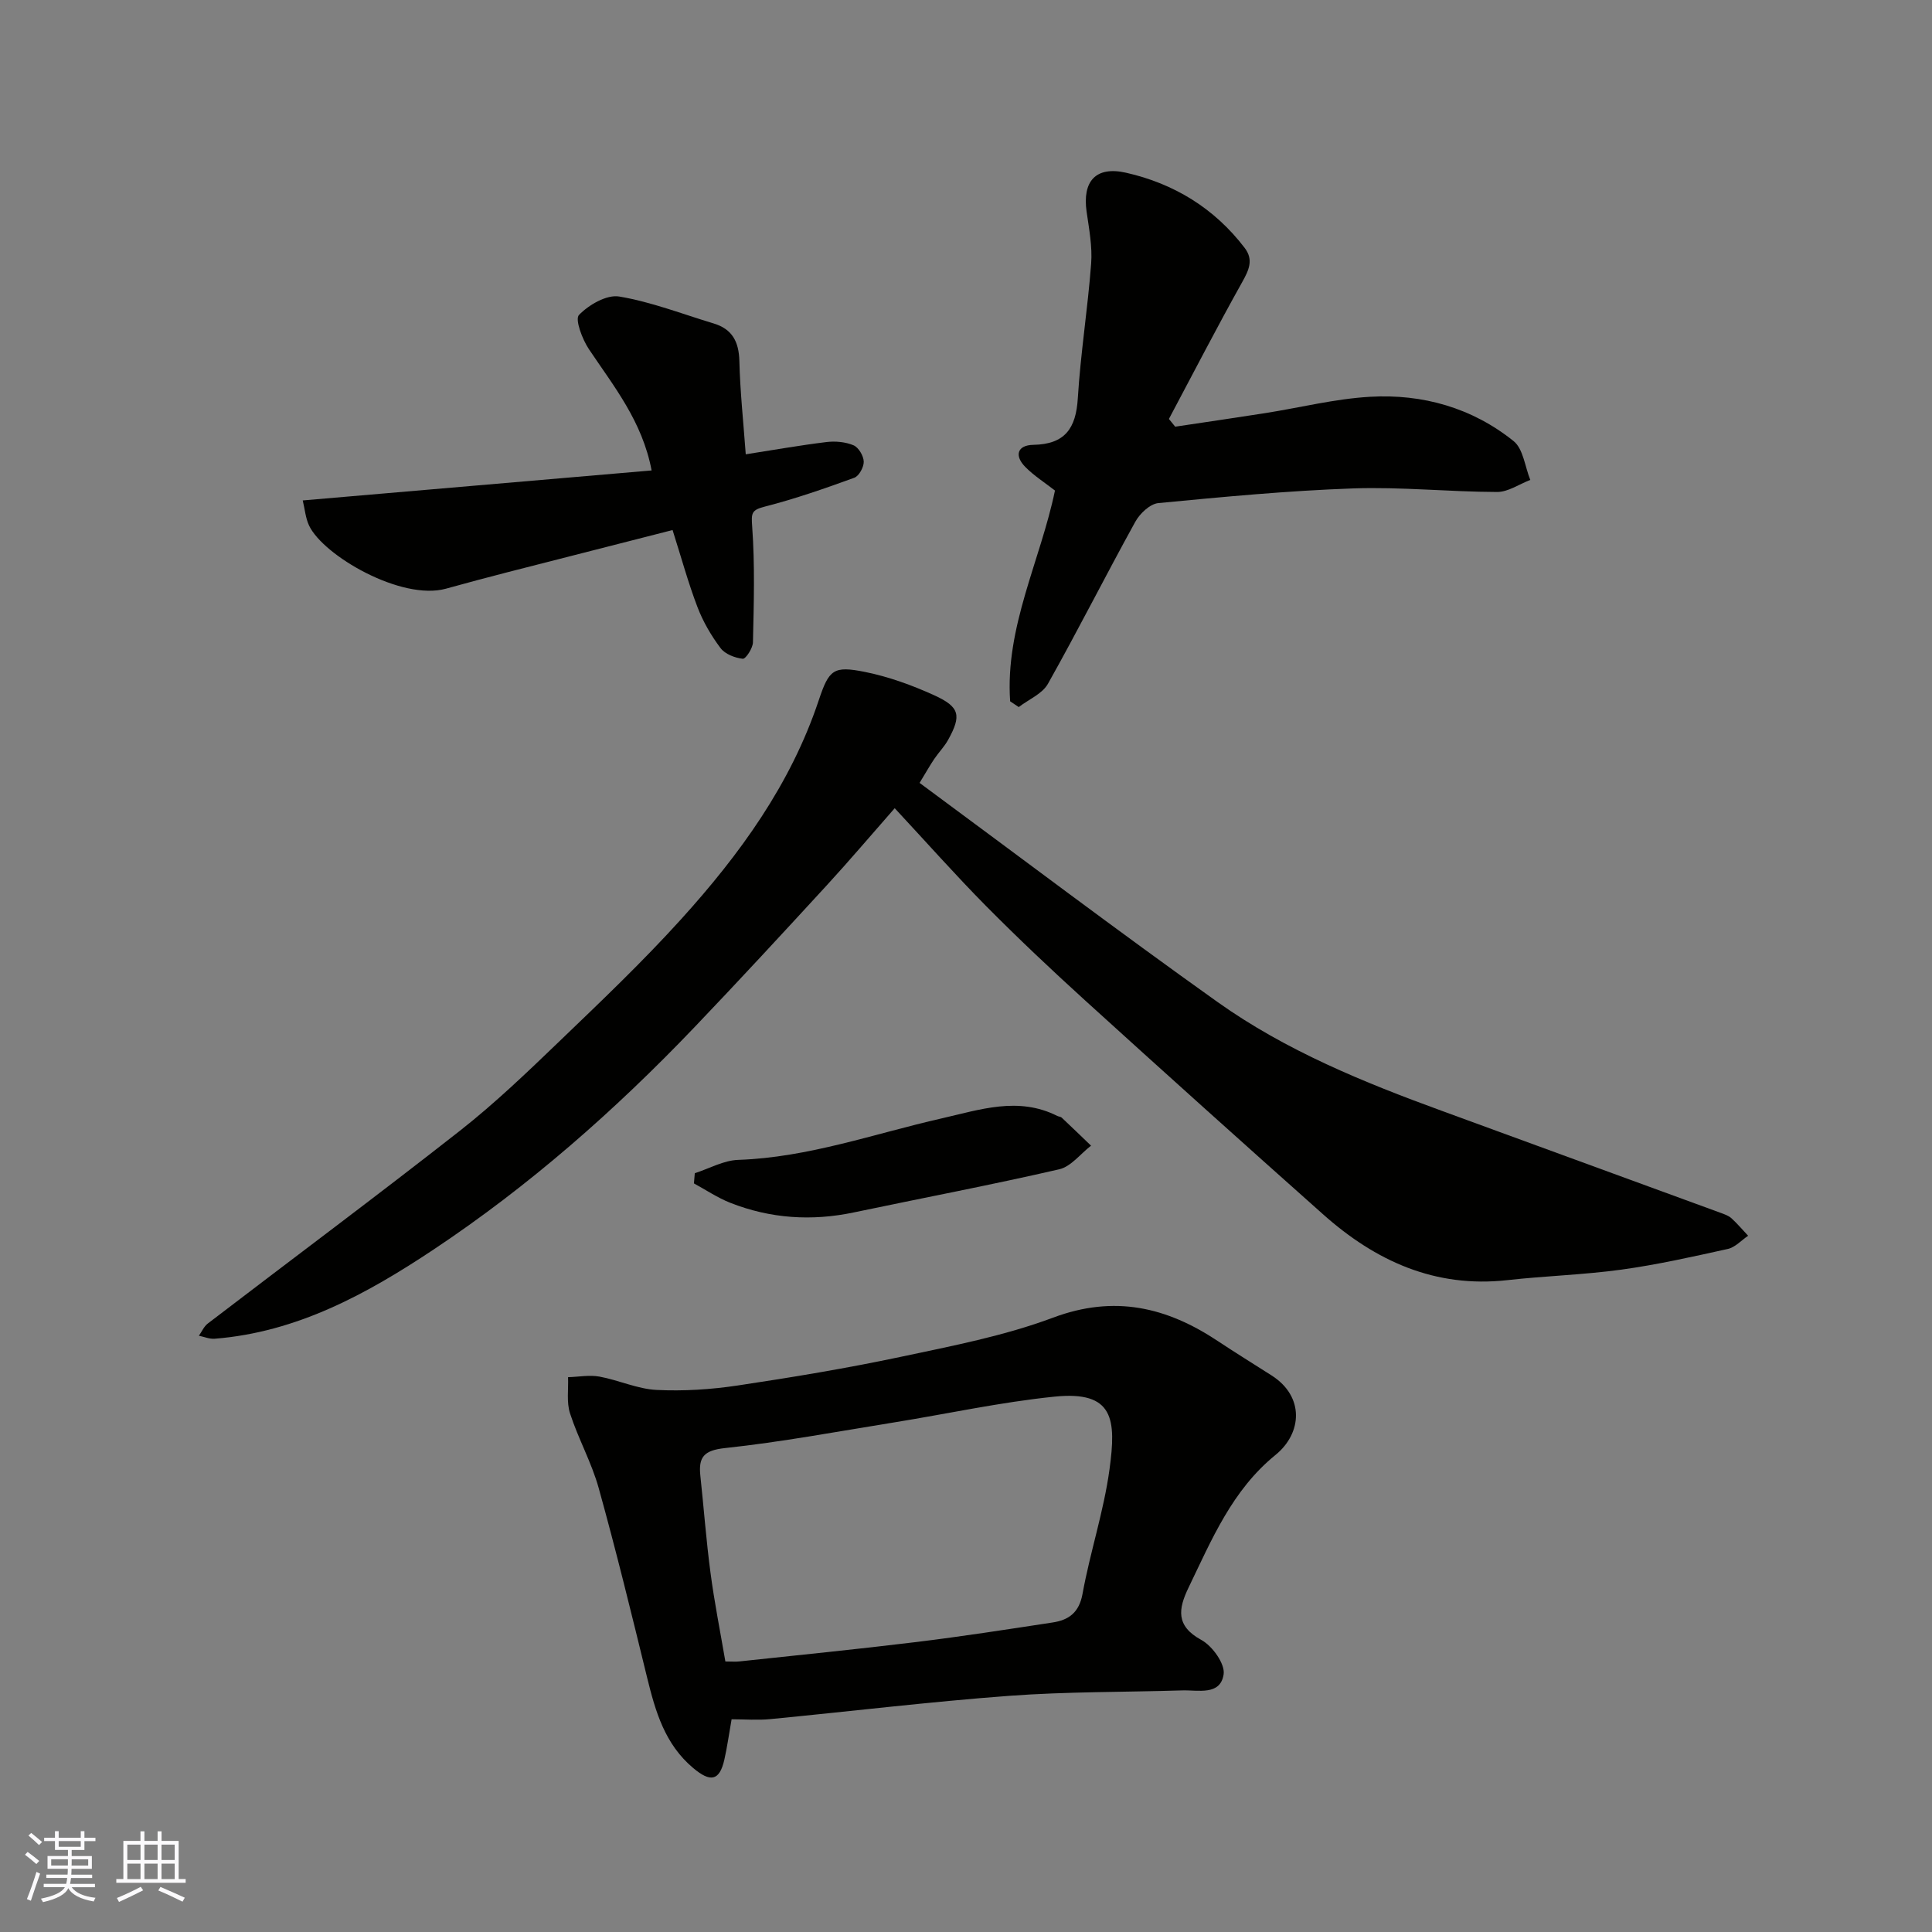 <svg enable-background="new 0 0 400 400" viewBox="0 0 400 400" xmlns="http://www.w3.org/2000/svg"><rect x="0" y="0" width="400" height="400" fill="#808080" stroke="none"/><g fill="#010100"><path d="m185.24 167.33c-4.99 5.68-9.43 10.92-14.07 15.97-9.07 9.87-18.16 19.72-27.42 29.41-16.43 17.19-34.22 32.85-54.05 46.04-13.81 9.18-28.23 17.07-45.25 18.42-1.07.09-2.18-.4-3.27-.62.6-.85 1.04-1.91 1.83-2.52 17.4-13.31 34.98-26.4 52.21-39.92 7.25-5.69 13.95-12.13 20.61-18.53 8.58-8.24 17.22-16.46 25.19-25.27 12.12-13.39 22.68-27.9 28.49-45.32 2.13-6.37 3.02-7.2 9.64-5.86 4.88.99 9.7 2.74 14.25 4.81 5.34 2.43 5.69 4.19 2.9 9.24-.78 1.41-1.96 2.6-2.87 3.95-.9 1.33-1.68 2.73-3.04 4.96 20.6 15.2 40.92 30.58 61.68 45.36 14.16 10.08 30.23 16.62 46.5 22.56 19.25 7.03 38.49 14.07 57.73 21.12.76.28 1.6.57 2.18 1.1 1.23 1.12 2.31 2.41 3.45 3.62-1.39.94-2.68 2.39-4.2 2.73-7.32 1.62-14.66 3.27-22.08 4.29-7.81 1.07-15.73 1.29-23.57 2.17-14.97 1.67-27.3-3.97-38.13-13.61-16.52-14.69-32.96-29.47-49.32-44.33-6.99-6.35-13.87-12.85-20.52-19.56-6.36-6.44-12.39-13.25-18.87-20.21z"/><path d="m151.47 355.96c-.58 3.27-.93 5.86-1.51 8.4-1 4.36-2.87 4.69-6.42 1.71-5.9-4.94-7.84-11.73-9.57-18.78-3.2-13.1-6.4-26.2-10.01-39.18-1.47-5.3-4.24-10.23-5.94-15.48-.75-2.3-.31-4.99-.41-7.5 2.17-.06 4.41-.5 6.5-.12 3.98.73 7.85 2.56 11.82 2.76 5.58.28 11.27-.09 16.81-.92 11.28-1.69 22.55-3.56 33.7-5.92 10.64-2.26 21.47-4.34 31.6-8.13 12.7-4.75 23.53-2.18 34.14 4.88 3.66 2.43 7.41 4.74 11.12 7.11 6.83 4.38 6.28 11.96.79 16.43-9.01 7.32-13.22 17.55-18.02 27.49-2.08 4.32-2.73 7.9 2.65 10.82 2.28 1.24 4.95 4.96 4.62 7.12-.68 4.47-5.28 3.22-8.6 3.33-11.92.37-23.88.24-35.76 1.12-16.52 1.23-32.98 3.23-49.47 4.82-2.61.26-5.27.04-8.04.04zm-1.29-11.97c1.27 0 2.09.08 2.9-.01 12.23-1.31 24.46-2.53 36.67-4.02 9.41-1.15 18.79-2.61 28.17-4.04 3.35-.51 5.5-2.03 6.21-5.95 1.57-8.64 4.4-17.07 5.58-25.75 1.41-10.35.94-16.32-11.39-15.06-11.19 1.14-22.24 3.57-33.36 5.36-11.61 1.87-23.19 4.04-34.87 5.29-4.37.47-5.5 1.87-5.09 5.72.72 6.69 1.21 13.41 2.1 20.08.8 6.09 2.01 12.13 3.08 18.38z"/><path d="m209.14 145.2c-1.07-15.37 6.26-29.12 9.28-43.64-2.08-1.62-4.32-3.04-6.13-4.87-2.32-2.34-1.69-4.53 1.64-4.59 6.58-.12 8.84-3.42 9.22-9.65.57-9.31 2.06-18.55 2.76-27.86.27-3.54-.43-7.19-.94-10.76-.9-6.28 1.87-9.49 8.16-8.07 9.92 2.24 18.31 7.36 24.57 15.57 1.89 2.48.86 4.61-.54 7.12-5.22 9.33-10.12 18.84-15.15 28.29.43.53.86 1.06 1.3 1.6 6.2-.93 12.4-1.83 18.59-2.8 7.25-1.14 14.46-2.97 21.75-3.39 10.88-.63 21.14 2.28 29.72 9.17 2.01 1.61 2.35 5.31 3.46 8.04-2.3.88-4.59 2.51-6.89 2.5-9.93-.03-19.87-1.08-29.77-.74-13.47.47-26.93 1.75-40.35 3.04-1.73.17-3.84 2.17-4.77 3.87-6.14 11.12-11.86 22.47-18.09 33.55-1.17 2.08-3.99 3.23-6.04 4.81-.6-.39-1.19-.79-1.78-1.19z"/><path d="m139.25 109.74c-11.53 2.95-22.87 5.83-34.2 8.74-4.25 1.09-8.49 2.23-12.72 3.4-9.22 2.55-25.41-6.85-28.34-13.07-.73-1.55-.87-3.37-1.31-5.2 24.36-2.09 48.21-4.14 72.23-6.21-1.94-10.21-7.85-17.43-12.99-25.12-1.37-2.05-2.92-6.17-2.05-7.07 2.03-2.1 5.73-4.25 8.32-3.82 6.65 1.11 13.06 3.62 19.57 5.58 3.87 1.17 5.22 3.81 5.32 7.8.15 6.24.82 12.48 1.32 19.29 5.6-.87 11.15-1.86 16.73-2.54 1.83-.22 3.91-.03 5.58.67 1.05.44 2.08 2.19 2.12 3.38.03 1.13-.98 2.99-1.97 3.35-6.09 2.21-12.23 4.36-18.49 5.96-2.81.72-2.84 1.34-2.64 4.15.58 7.95.34 15.97.16 23.96-.03 1.22-1.5 3.47-2.11 3.4-1.63-.18-3.66-.96-4.6-2.21-1.94-2.58-3.63-5.48-4.78-8.5-1.91-4.99-3.32-10.17-5.15-15.94z"/><path d="m143.85 242.9c2.99-.96 5.96-2.66 8.99-2.76 14.56-.5 28.15-5.42 42.12-8.59 7.92-1.8 15.87-4.58 23.93-.51.29.15.7.14.92.35 2.04 1.92 4.06 3.87 6.08 5.81-2.19 1.68-4.15 4.33-6.59 4.89-14.12 3.25-28.35 5.95-42.53 8.93-8.74 1.84-17.28 1.27-25.57-1.99-2.63-1.04-5.03-2.66-7.53-4.02.06-.71.12-1.41.18-2.11z"/></g><path d="m5.17 384 .55-.58c.85.61 1.65 1.24 2.4 1.87l-.59.64c-.83-.73-1.62-1.37-2.36-1.93m1.22 9.53-.82-.34c.71-1.76 1.37-3.64 1.98-5.63.24.13.5.25.76.36-.6 1.67-1.24 3.54-1.92 5.61m-.5-13.5.57-.54c.56.44 1.31 1.06 2.26 1.87l-.64.64c-.68-.66-1.41-1.32-2.19-1.97m3.25.46h2.24v-1.36h.77v1.36h4.57v-1.36h.76v1.36h2.28v.69h-2.28v1.84h-2.64v1.26h4.18v2.64h-4.21c0 .45-.02.86-.05 1.21h4.32v.69h-4.38c-.04.34-.1.75-.19 1.22h5.15v.69h-4.82c.87 1.19 2.51 1.92 4.93 2.19-.17.31-.3.57-.37.76-2.77-.49-4.52-1.41-5.26-2.76-.56 1.26-2.3 2.23-5.24 2.9-.12-.24-.26-.48-.43-.72 2.73-.55 4.38-1.34 4.96-2.38h-4.38v-.69h4.65c.1-.38.17-.79.21-1.22h-4.32v-.69h4.4c.03-.34.05-.75.05-1.21h-4.2v-2.64h4.23v-1.26h-2.69v-1.84h-2.24zm1.46 4.46v1.29h3.45c.01-.4.02-.57.01-.53v-.32-.45h-3.46zm1.55-2.59h4.57v-1.19h-4.57zm6.11 2.59h-3.42v.77c-.01.19-.01.37-.02.53h3.44z" fill="#fbfafc"/><path d="m32.63 379.16h.82v1.98h3.54v7.89h1.45v.78h-14.36v-.78h1.46v-7.89h3.54v-1.98h.82v1.98h2.73zm-3.49 11.48.5.73c-1.61.82-3.28 1.63-5 2.41-.13-.27-.28-.55-.44-.82 1.75-.72 3.4-1.49 4.94-2.32m-2.78-5.55h2.73v-3.18h-2.73zm0 3.95h2.73v-3.2h-2.73zm3.54-3.95h2.73v-3.18h-2.73zm0 3.95h2.73v-3.2h-2.73zm7.89 4.68c-1.84-.92-3.51-1.7-5.02-2.32l.45-.73c1.89.8 3.57 1.55 5.04 2.23zm-1.62-11.81h-2.73v3.18h2.73zm-2.73 7.13h2.73v-3.2h-2.73z" fill="#fbfafc"/></svg>